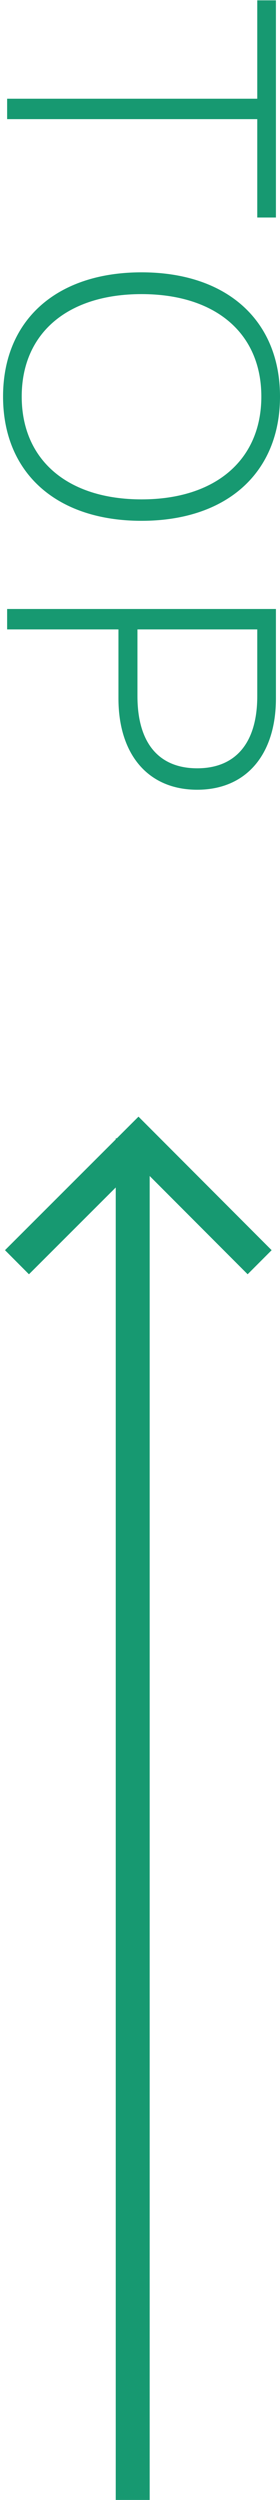 <svg id="グループ_2" data-name="グループ 2" xmlns="http://www.w3.org/2000/svg" width="8.25" height="73.44" viewBox="0 0 8.25 73.44">
  <defs>
    <style>
      .cls-1 {
        fill: #179971;
      }

      .cls-1, .cls-2 {
        fill-rule: evenodd;
      }

      .cls-2 {
        fill: none;
        stroke: #179971;
        stroke-width: 1px;
      }
    </style>
  </defs>
  <path id="長方形_5_のコピー_4" data-name="長方形 5 のコピー 4" class="cls-1" d="M1165,2621v-40h1v40h-1Z" transform="translate(-1161.59 -2547.56)"/>
  <path id="シェイプ_3_のコピー_4" data-name="シェイプ 3 のコピー 4" class="cls-2" d="M1162.09,2584.64l3.58-3.57,3.57,3.57" transform="translate(-1161.59 -2547.56)"/>
  <path id="TOP" class="cls-1" d="M1169.72,2553.95v-6.38h-0.55v2.89h-7.37v0.6h7.37v2.89h0.55Zm0.12,5.26c0-2.24-1.57-3.65-4.08-3.65s-4.08,1.41-4.08,3.65,1.57,3.65,4.08,3.65S1169.84,2561.45,1169.84,2559.21Zm-0.55,0c0,1.86-1.35,3.02-3.53,3.02s-3.53-1.16-3.53-3.02,1.35-3.01,3.53-3.01S1169.29,2557.35,1169.29,2559.21Zm0.43,8.87v-2.63h-7.92v0.6h3.28v2.03c0,1.64.87,2.68,2.32,2.68S1169.72,2569.72,1169.72,2568.08Zm-4.08-.07v-1.96h3.53v1.96c0,1.39-.65,2.12-1.77,2.12S1165.64,2569.4,1165.64,2568.01Z" transform="translate(-1161.59 -2547.56)"/>
</svg>
